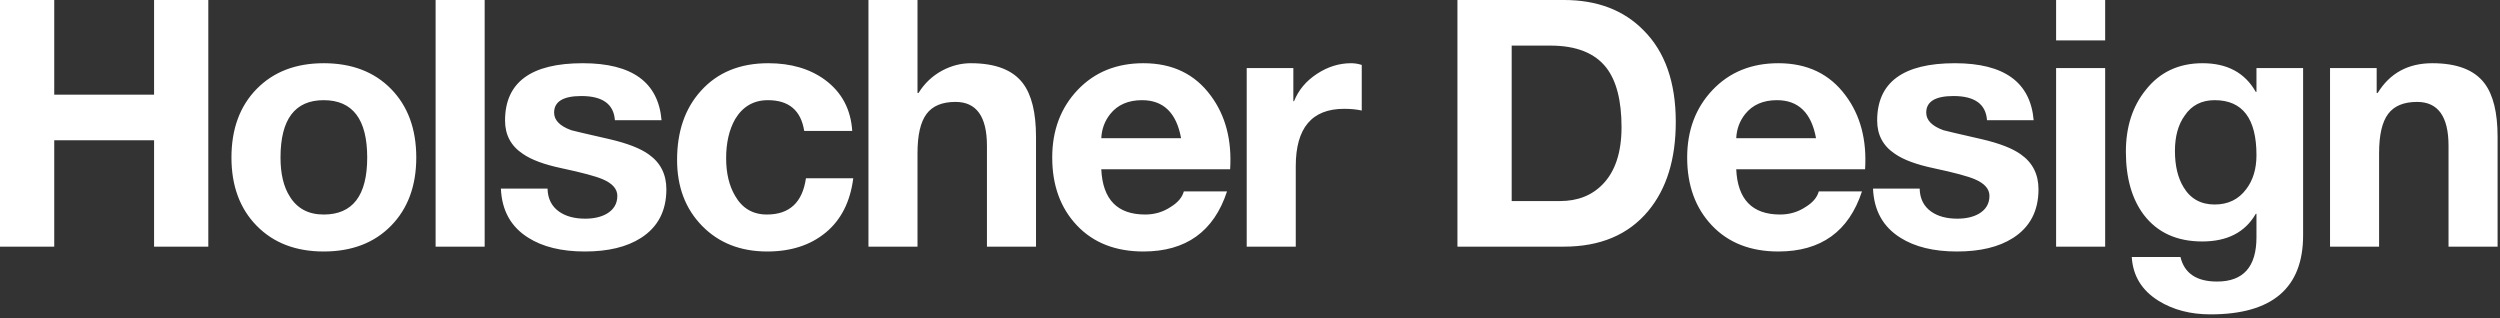 <svg xmlns="http://www.w3.org/2000/svg" xmlns:xlink="http://www.w3.org/1999/xlink" width="275px" height="35px" viewBox="0 0 275 35"><rect x="0" y="0" width="275" height="35" fill="#333333" stroke="none"/><title>Combined Shape Copy</title><g id="Page-1" stroke="none" stroke-width="1" fill="none" fill-rule="evenodd"><path d="M16.948,0 L16.948,10.412 L5.966,10.412 L5.966,0 L-7.10542736e-15,0 L-7.10542736e-15,27.131 L5.966,27.131 L5.966,15.428 L16.948,15.428 L16.948,27.131 L22.914,27.131 L22.914,0 L16.948,0 Z M30.856,17.328 C30.856,19.127 31.198,20.557 31.881,21.622 C32.692,22.939 33.934,23.598 35.606,23.598 C38.797,23.598 40.393,21.508 40.393,17.328 C40.393,13.123 38.797,11.019 35.606,11.019 C32.438,11.019 30.856,13.123 30.856,17.328 M25.46,17.328 C25.46,14.186 26.383,11.673 28.233,9.785 C30.083,7.897 32.54,6.954 35.606,6.954 C38.696,6.954 41.167,7.897 43.016,9.785 C44.864,11.673 45.79,14.186 45.79,17.328 C45.79,20.443 44.864,22.946 43.016,24.833 C41.167,26.721 38.696,27.664 35.606,27.664 C32.54,27.664 30.083,26.721 28.233,24.833 C26.383,22.946 25.46,20.443 25.46,17.328 M47.917,27.132 L53.313,27.132 L53.313,-8.34887715e-14 L47.917,-8.34887715e-14 L47.917,27.132 Z M55.099,20.748 L60.23,20.748 C60.254,21.863 60.686,22.711 61.522,23.294 C62.256,23.801 63.205,24.054 64.371,24.054 C65.308,24.054 66.094,23.877 66.728,23.521 C67.512,23.065 67.906,22.407 67.906,21.546 C67.906,20.786 67.373,20.178 66.309,19.722 C65.549,19.393 64.042,18.987 61.787,18.506 C59.862,18.101 58.43,17.569 57.494,16.91 C56.202,16.049 55.555,14.833 55.555,13.262 C55.555,9.057 58.406,6.954 64.106,6.954 C69.527,6.954 72.414,9.044 72.77,13.224 L67.639,13.224 C67.512,11.451 66.284,10.563 63.953,10.563 C61.952,10.563 60.952,11.172 60.952,12.388 C60.952,13.224 61.584,13.87 62.851,14.326 C63.003,14.377 64.41,14.706 67.07,15.313 C69.02,15.769 70.452,16.327 71.364,16.985 C72.656,17.897 73.301,19.178 73.301,20.824 C73.301,23.205 72.364,24.991 70.49,26.182 C68.944,27.17 66.892,27.664 64.333,27.664 C61.775,27.664 59.698,27.157 58.101,26.144 C56.202,24.953 55.201,23.155 55.099,20.748 M93.745,14.401 L88.463,14.401 C88.108,12.147 86.778,11.019 84.474,11.019 C82.902,11.019 81.699,11.716 80.863,13.109 C80.204,14.275 79.875,15.707 79.875,17.404 C79.875,19.05 80.204,20.431 80.863,21.546 C81.648,22.914 82.813,23.597 84.359,23.597 C86.842,23.597 88.273,22.267 88.653,19.607 L93.859,19.607 C93.529,22.191 92.522,24.18 90.838,25.574 C89.153,26.967 87.006,27.664 84.397,27.664 C81.458,27.664 79.07,26.726 77.234,24.851 C75.397,22.977 74.479,20.557 74.479,17.593 C74.479,14.453 75.353,11.919 77.101,9.994 C78.925,7.967 81.395,6.954 84.511,6.954 C86.993,6.954 89.071,7.561 90.743,8.778 C92.592,10.145 93.593,12.02 93.745,14.401 M95.53,27.132 L95.53,-0 L100.926,-0 L100.926,10.222 L101.04,10.222 C101.699,9.158 102.573,8.335 103.662,7.752 C104.676,7.22 105.715,6.954 106.778,6.954 C109.489,6.954 111.401,7.689 112.516,9.158 C113.478,10.425 113.961,12.388 113.961,15.048 L113.961,27.132 L108.564,27.132 L108.564,16.036 C108.564,12.819 107.411,11.21 105.106,11.21 C103.636,11.21 102.573,11.653 101.914,12.54 C101.256,13.427 100.926,14.858 100.926,16.834 L100.926,27.132 L95.53,27.132 Z M121.141,15.2 L129.919,15.2 C129.412,12.413 127.981,11.019 125.625,11.019 C124.105,11.019 122.94,11.527 122.129,12.54 C121.521,13.3 121.192,14.186 121.141,15.2 M135.315,18.62 L121.141,18.62 C121.293,21.938 122.902,23.597 125.967,23.597 C127.005,23.597 127.943,23.319 128.779,22.762 C129.564,22.281 130.045,21.711 130.223,21.052 L134.973,21.052 C133.529,25.46 130.463,27.664 125.777,27.664 C122.711,27.664 120.273,26.708 118.462,24.795 C116.651,22.883 115.745,20.393 115.745,17.328 C115.745,14.339 116.676,11.862 118.537,9.898 C120.4,7.935 122.813,6.954 125.777,6.954 C128.969,6.954 131.439,8.144 133.187,10.525 C134.808,12.705 135.517,15.403 135.315,18.62 M137.138,27.132 L137.138,7.486 L142.268,7.486 L142.268,11.134 L142.344,11.134 C142.825,9.918 143.661,8.917 144.852,8.132 C146.042,7.347 147.297,6.954 148.615,6.954 C149.019,6.954 149.412,7.018 149.792,7.144 L149.792,12.16 C149.235,12.033 148.589,11.97 147.854,11.97 C144.307,11.97 142.534,14.073 142.534,18.278 L142.534,27.132 L137.138,27.132 Z M166.285,5.016 L166.285,22.116 L171.605,22.116 C173.53,22.116 175.088,21.508 176.279,20.291 C177.672,18.872 178.369,16.77 178.369,13.983 C178.369,11.072 177.811,8.892 176.697,7.449 C175.431,5.827 173.378,5.016 170.541,5.016 L166.285,5.016 Z M160.319,27.131 L160.319,-0.001 L172.023,-0.001 C175.696,-0.001 178.622,1.115 180.801,3.344 C183.157,5.7 184.335,9.056 184.335,13.414 C184.335,17.517 183.321,20.787 181.295,23.218 C179.116,25.828 176.025,27.131 172.023,27.131 L160.319,27.131 Z M190.985,15.2 L199.763,15.2 C199.256,12.413 197.825,11.019 195.469,11.019 C193.949,11.019 192.784,11.527 191.973,12.54 C191.365,13.3 191.036,14.186 190.985,15.2 M205.159,18.62 L190.985,18.62 C191.137,21.938 192.746,23.597 195.811,23.597 C196.849,23.597 197.787,23.319 198.623,22.762 C199.408,22.281 199.889,21.711 200.067,21.052 L204.817,21.052 C203.373,25.46 200.307,27.664 195.621,27.664 C192.555,27.664 190.117,26.708 188.306,24.795 C186.495,22.883 185.589,20.393 185.589,17.328 C185.589,14.339 186.52,11.862 188.381,9.898 C190.244,7.935 192.657,6.954 195.621,6.954 C198.813,6.954 201.283,8.144 203.031,10.525 C204.652,12.705 205.361,15.403 205.159,18.62 M206.032,20.748 L211.163,20.748 C211.187,21.863 211.619,22.711 212.455,23.294 C213.189,23.801 214.138,24.054 215.304,24.054 C216.241,24.054 217.027,23.877 217.661,23.521 C218.445,23.065 218.839,22.407 218.839,21.546 C218.839,20.786 218.306,20.178 217.242,19.722 C216.482,19.393 214.975,18.987 212.72,18.506 C210.795,18.101 209.363,17.569 208.427,16.91 C207.135,16.049 206.488,14.833 206.488,13.262 C206.488,9.057 209.339,6.954 215.039,6.954 C220.46,6.954 223.347,9.044 223.703,13.224 L218.572,13.224 C218.445,11.451 217.217,10.563 214.886,10.563 C212.885,10.563 211.885,11.172 211.885,12.388 C211.885,13.224 212.517,13.87 213.784,14.326 C213.936,14.377 215.343,14.706 218.003,15.313 C219.953,15.769 221.385,16.327 222.297,16.985 C223.589,17.897 224.234,19.178 224.234,20.824 C224.234,23.205 223.297,24.991 221.423,26.182 C219.877,27.17 217.825,27.664 215.266,27.664 C212.708,27.664 210.631,27.157 209.034,26.144 C207.135,24.953 206.134,23.155 206.032,20.748 M226.171,27.131 L231.567,27.131 L231.567,7.485 L226.171,7.485 L226.171,27.131 Z M226.171,4.446 L231.567,4.446 L231.567,-7.10542736e-14 L226.171,-7.10542736e-14 L226.171,4.446 Z M243.613,22.496 C245.082,22.496 246.235,21.938 247.071,20.824 C247.831,19.836 248.211,18.582 248.211,17.061 C248.211,13.034 246.678,11.019 243.613,11.019 C242.169,11.019 241.067,11.59 240.307,12.729 C239.597,13.718 239.243,15.01 239.243,16.605 C239.243,18.227 239.559,19.558 240.193,20.596 C240.953,21.863 242.093,22.496 243.613,22.496 L243.613,22.496 Z M253.342,7.485 L253.342,25.878 C253.342,31.679 249.946,34.58 243.157,34.58 C240.953,34.58 239.053,34.086 237.457,33.098 C235.607,31.958 234.62,30.349 234.493,28.271 L239.851,28.271 C240.282,30.07 241.624,30.97 243.879,30.97 C246.767,30.97 248.211,29.349 248.211,26.105 L248.211,23.521 L248.135,23.521 C246.969,25.549 245.006,26.561 242.245,26.561 C239.458,26.561 237.317,25.587 235.823,23.636 C234.506,21.888 233.847,19.57 233.847,16.682 C233.847,13.972 234.569,11.717 236.013,9.918 C237.558,7.941 239.648,6.954 242.283,6.954 C244.994,6.954 246.944,8.005 248.135,10.107 L248.211,10.107 L248.211,7.485 L253.342,7.485 Z M256.304,27.132 L256.304,7.486 L261.434,7.486 L261.434,10.222 L261.548,10.222 C262.891,8.043 264.892,6.954 267.552,6.954 C270.263,6.954 272.175,7.689 273.29,9.158 C274.252,10.425 274.735,12.388 274.735,15.048 L274.735,27.132 L269.338,27.132 L269.338,16.036 C269.338,12.819 268.185,11.21 265.88,11.21 C264.41,11.21 263.347,11.653 262.688,12.54 C262.03,13.427 261.7,14.858 261.7,16.834 L261.7,27.132 L256.304,27.132 Z" id="Combined-Shape-Copy" fill="#FFFFFF"></path></g></svg>